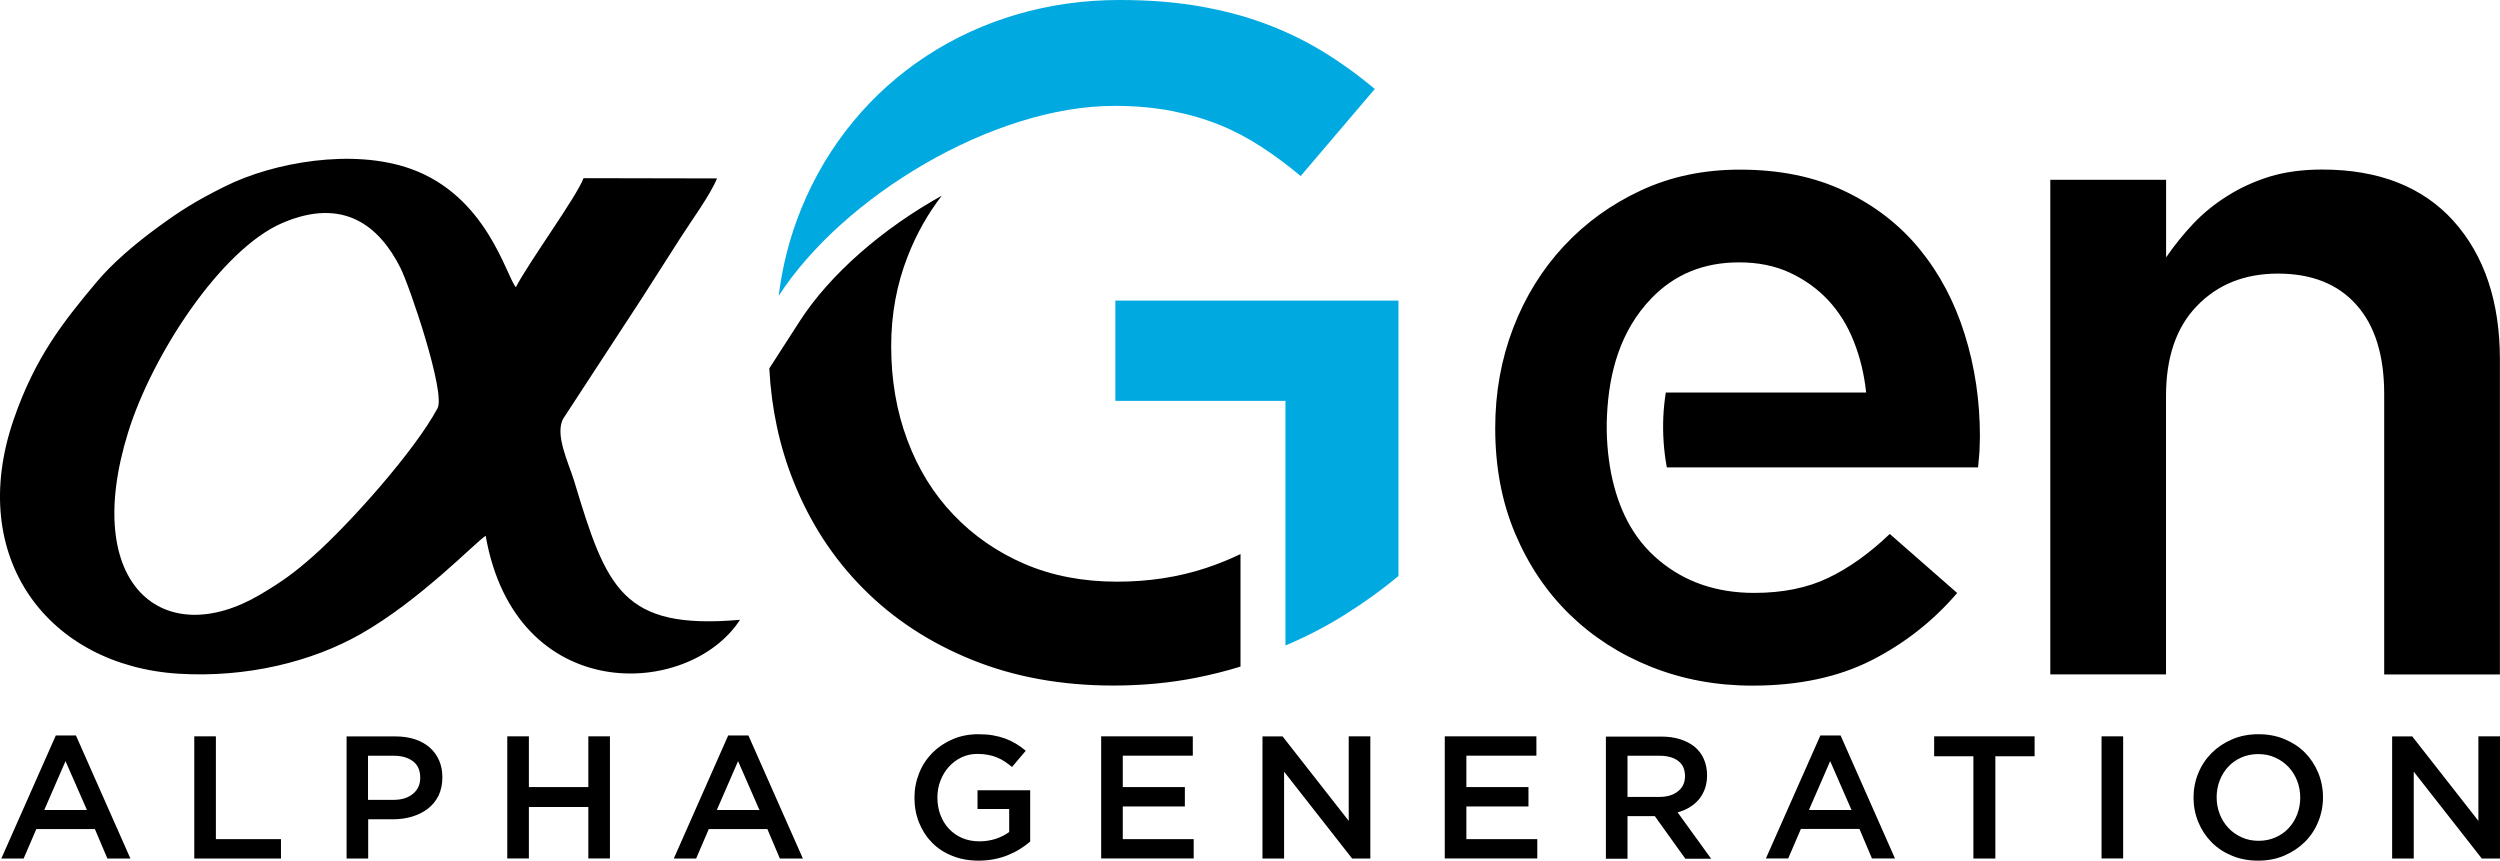 <?xml version="1.0" encoding="UTF-8"?>
<svg width="488px" height="168px" viewBox="0 0 488 168" version="1.1" xmlns="http://www.w3.org/2000/svg" xmlns:xlink="http://www.w3.org/1999/xlink">
    <title>alpha_gen_inverted</title>
    <g id="New-Pantone" stroke="none" stroke-width="1" fill="none" fill-rule="evenodd">
        <g id="home" transform="translate(-441, -3551)">
            <g id="alpha_gen_inverted" transform="translate(441, 3551)">
                <path d="M152,57.749 C152.724,51.851 154.191,46.192 156.398,40.754 C166.713,15.465 190.723,0 218.459,0 C224.152,0 229.309,0.391 233.949,1.19 C238.589,1.988 242.884,3.11 246.834,4.572 C250.784,6.033 254.527,7.835 258.063,9.959 C261.581,12.1 265.014,14.565 268.36,17.369 L253.888,34.364 C251.422,32.29 248.886,30.404 246.282,28.704 C243.677,27.005 240.969,25.56 238.123,24.405 C235.277,23.249 232.155,22.331 228.757,21.668 C225.359,21.006 221.616,20.666 217.528,20.666 C193.845,20.649 164.523,38.374 152,57.749 L152,57.749 Z M273,58.683 L217.718,58.683 L217.718,78.244 L250.922,78.244 L250.922,93.948 L250.922,102.309 L250.922,126 C254.975,124.284 258.787,122.312 262.323,120.103 C266.221,117.673 269.774,115.106 272.983,112.421 L272.983,58.683 L273,58.683 Z" id="Shape" fill="#00A9E0"></path>
                <path d="M85.403,79.701 C80.927,88.046 68.256,102.239 61.181,108.511 C57.669,111.621 55.121,113.508 50.8,116.057 C31.949,127.19 15.767,114.239 24.994,84.443 C29.677,69.299 43.139,48.681 55.104,43.531 C67.086,38.381 74.058,44.16 78.138,52.234 C79.894,55.65 87.038,76.658 85.403,79.701 L85.403,79.701 Z M144.451,120.986 C121.417,122.992 118.387,114.817 112.086,93.927 C111.054,90.477 108.11,84.63 110.038,81.571 L125.291,58.217 C127.856,54.154 130.094,50.755 132.71,46.608 C134.793,43.31 138.667,38.058 139.958,34.829 L113.911,34.778 C112.431,38.602 103.599,50.602 100.69,56.058 C98.762,53.781 95.026,38.262 80.187,32.959 C68.842,28.897 53.331,31.702 43.965,36.359 C38.112,39.265 35.031,41.237 30.4,44.653 C26.217,47.747 21.999,51.316 18.9,55.004 C12.341,62.823 6.849,69.741 2.666,81.893 C-6.648,108.936 9.483,129.927 34.859,131.508 C48.046,132.323 60.836,129.213 70.443,123.74 C82.115,117.094 92.857,105.791 94.802,104.584 C100.638,137.83 134.449,136.386 144.451,120.986 L144.451,120.986 Z M154.901,93.978 C158.103,102.018 162.648,109.004 168.518,114.902 C174.389,120.816 181.447,125.44 189.71,128.788 C197.974,132.136 207.184,133.819 217.306,133.819 C222.988,133.819 228.41,133.309 233.609,132.272 C236.57,131.678 239.411,130.964 242.148,130.114 L242.148,108.154 C240.031,109.174 237.775,110.091 235.365,110.89 C229.994,112.658 224.227,113.542 218.047,113.542 C211.384,113.542 205.359,112.386 199.988,110.074 C194.617,107.763 189.986,104.533 186.095,100.454 C182.204,96.375 179.209,91.531 177.109,85.888 C175.008,80.279 173.958,74.16 173.958,67.582 C173.958,61.361 175.043,55.48 177.195,50.007 C178.899,45.639 181.12,41.713 183.84,38.194 C172.306,44.602 162.011,53.526 156.089,62.721 L150.167,71.916 C150.58,79.752 152.147,87.112 154.901,93.978 L154.901,93.978 Z M364.274,76.624 L325.16,76.624 C324.919,78.222 324.747,79.82 324.678,81.418 C324.541,84.698 324.764,87.995 325.367,91.242 L386.12,91.242 L386.395,88.131 L386.481,85.208 C386.481,78.256 385.5,71.61 383.52,65.287 C381.541,58.948 378.614,53.407 374.723,48.647 C370.833,43.888 365.961,40.115 360.09,37.311 C354.22,34.506 347.403,33.112 339.621,33.112 C332.58,33.112 326.176,34.455 320.375,37.141 C314.573,39.826 309.546,43.446 305.277,48.019 C301.025,52.591 297.719,57.928 295.378,64.013 C293.037,70.115 291.866,76.624 291.866,83.576 C291.866,91.123 293.157,97.99 295.757,104.142 C298.356,110.295 301.902,115.564 306.413,119.95 C310.923,124.335 316.226,127.751 322.337,130.182 C328.448,132.612 335.025,133.836 342.049,133.836 C351.052,133.836 358.799,132.187 365.289,128.907 C371.762,125.61 377.357,121.224 382.04,115.751 L368.887,104.227 C364.945,108.001 360.917,110.873 356.854,112.811 C352.774,114.766 347.971,115.734 342.41,115.734 C335.128,115.734 328.948,113.627 323.904,109.429 C318.532,104.975 315.864,99.06 314.521,92.551 C313.798,88.828 313.506,85.038 313.678,81.231 C314.056,72.732 316.26,64.574 322.337,58.251 C326.847,53.56 332.546,51.214 339.466,51.214 C343.168,51.214 346.473,51.877 349.365,53.22 C352.257,54.562 354.771,56.364 356.871,58.608 C358.971,60.868 360.641,63.537 361.863,66.647 C363.103,69.758 363.895,73.089 364.274,76.624 L364.274,76.624 Z M400.219,35.118 L400.219,131.644 L422.806,131.644 L422.806,77.287 C422.806,69.758 424.803,63.877 428.848,59.712 C432.894,55.514 438.162,53.407 444.652,53.407 C451.263,53.407 456.375,55.446 459.991,59.526 C463.606,63.571 465.396,69.401 465.396,76.93 L465.396,131.661 L487.983,131.661 L487.983,70.217 C487.983,58.88 484.953,49.871 478.945,43.157 C472.902,36.461 464.346,33.095 453.277,33.095 C449.472,33.095 446.064,33.554 443.034,34.472 C440.004,35.424 437.266,36.665 434.736,38.279 C432.205,39.86 429.984,41.696 428.091,43.701 C426.18,45.741 424.424,47.9 422.823,50.245 L422.823,35.101 L400.219,35.101 L400.219,35.118 Z M14.82,143.558 L10.895,143.558 L0.256,167.592 L4.611,167.592 L7.09,161.83 L18.521,161.83 L20.966,167.592 L25.459,167.592 L14.82,143.558 L14.82,143.558 Z M16.972,158.108 L8.64,158.108 L12.789,148.572 L16.972,158.108 L16.972,158.108 Z M37.94,167.592 L54.846,167.592 L54.846,163.802 L42.141,163.802 L42.141,143.728 L37.923,143.728 L37.923,167.592 L37.94,167.592 Z M86.35,151.734 C86.35,150.51 86.143,149.405 85.713,148.437 C85.282,147.468 84.68,146.618 83.888,145.921 C83.096,145.224 82.132,144.68 80.996,144.306 C79.859,143.932 78.585,143.745 77.174,143.745 L67.654,143.745 L67.654,167.592 L71.872,167.592 L71.872,159.926 L76.675,159.926 C78.017,159.926 79.274,159.756 80.445,159.4 C81.615,159.043 82.648,158.533 83.526,157.853 C84.404,157.173 85.093,156.323 85.609,155.303 C86.091,154.266 86.35,153.077 86.35,151.734 L86.35,151.734 Z M82.029,151.819 C82.029,153.128 81.564,154.164 80.617,154.946 C79.687,155.728 78.413,156.136 76.795,156.136 L71.837,156.136 L71.837,147.519 L76.795,147.519 C78.396,147.519 79.653,147.876 80.6,148.589 C81.564,149.303 82.029,150.391 82.029,151.819 L82.029,151.819 Z M114.841,157.53 L114.841,167.575 L119.059,167.575 L119.059,143.728 L114.841,143.728 L114.841,153.638 L103.238,153.638 L103.238,143.728 L99.02,143.728 L99.02,167.575 L103.238,167.575 L103.238,157.53 L114.841,157.53 L114.841,157.53 Z M146.087,143.558 L142.144,143.558 L131.523,167.592 L135.878,167.592 L138.357,161.83 L149.788,161.83 L152.233,167.592 L156.726,167.592 L146.087,143.558 L146.087,143.558 Z M148.239,158.108 L139.924,158.108 L144.073,148.572 L148.239,158.108 L148.239,158.108 Z M201.09,164.278 L201.09,154.266 L190.812,154.266 L190.812,157.921 L196.992,157.921 L196.992,162.408 C196.252,162.952 195.391,163.394 194.393,163.734 C193.394,164.057 192.31,164.227 191.174,164.227 C189.934,164.227 188.815,164.006 187.817,163.581 C186.818,163.156 185.957,162.544 185.234,161.779 C184.511,161.014 183.96,160.113 183.564,159.06 C183.168,158.023 182.979,156.867 182.979,155.643 C182.979,154.487 183.186,153.383 183.582,152.363 C183.978,151.343 184.529,150.442 185.234,149.66 C185.94,148.895 186.766,148.267 187.713,147.825 C188.66,147.383 189.693,147.162 190.795,147.162 C191.552,147.162 192.258,147.23 192.878,147.349 C193.515,147.468 194.1,147.638 194.617,147.859 C195.15,148.08 195.65,148.335 196.132,148.657 C196.614,148.98 197.078,149.32 197.543,149.711 L200.229,146.55 C199.609,146.023 198.972,145.564 198.318,145.173 C197.664,144.782 196.958,144.442 196.235,144.17 C195.495,143.898 194.703,143.694 193.842,143.541 C192.981,143.388 192.017,143.32 190.967,143.32 C189.142,143.32 187.472,143.643 185.94,144.306 C184.408,144.969 183.1,145.853 181.981,146.975 C180.879,148.097 180.018,149.405 179.416,150.918 C178.813,152.431 178.503,154.012 178.503,155.694 C178.503,157.445 178.796,159.077 179.398,160.572 C180.001,162.068 180.844,163.377 181.929,164.482 C183.014,165.586 184.339,166.453 185.889,167.065 C187.438,167.694 189.142,168 191.036,168 C192.086,168 193.102,167.898 194.066,167.711 C195.03,167.524 195.942,167.252 196.769,166.912 C197.612,166.572 198.387,166.181 199.11,165.722 C199.833,165.263 200.504,164.788 201.09,164.278 L201.09,164.278 Z M232.835,143.728 L214.948,143.728 L214.948,167.575 L233.007,167.575 L233.007,163.802 L219.166,163.802 L219.166,157.428 L231.285,157.428 L231.285,153.638 L219.166,153.638 L219.166,147.502 L232.835,147.502 L232.835,143.728 L232.835,143.728 Z M263.271,160.232 L250.36,143.745 L246.435,143.745 L246.435,167.592 L250.653,167.592 L250.653,150.629 L263.943,167.592 L267.489,167.592 L267.489,143.728 L263.271,143.728 L263.271,160.232 L263.271,160.232 Z M299.906,143.728 L282.019,143.728 L282.019,167.575 L300.078,167.575 L300.078,163.802 L286.237,163.802 L286.237,157.428 L298.356,157.428 L298.356,153.638 L286.237,153.638 L286.237,147.502 L299.906,147.502 L299.906,143.728 L299.906,143.728 Z M333.992,167.592 L327.467,158.567 C328.311,158.346 329.103,158.023 329.791,157.598 C330.497,157.173 331.1,156.663 331.599,156.068 C332.098,155.473 332.494,154.776 332.787,153.995 C333.079,153.213 333.217,152.312 333.217,151.326 C333.217,150.17 333.011,149.116 332.597,148.182 C332.184,147.247 331.599,146.448 330.824,145.802 C330.05,145.156 329.103,144.663 328.001,144.306 C326.882,143.949 325.642,143.779 324.248,143.779 L313.471,143.779 L313.471,167.626 L317.689,167.626 L317.689,159.315 L323.026,159.315 L328.982,167.626 L333.992,167.626 L333.992,167.592 Z M328.913,151.513 C328.913,152.754 328.466,153.723 327.553,154.453 C326.658,155.184 325.436,155.558 323.921,155.558 L317.689,155.558 L317.689,147.519 L323.886,147.519 C325.487,147.519 326.71,147.859 327.588,148.539 C328.483,149.201 328.913,150.204 328.913,151.513 L328.913,151.513 Z M359.281,143.558 L355.339,143.558 L344.7,167.575 L349.055,167.575 L351.534,161.813 L362.965,161.813 L365.41,167.575 L369.903,167.575 L359.281,143.558 L359.281,143.558 Z M361.416,158.108 L353.101,158.108 L357.25,148.572 L361.416,158.108 L361.416,158.108 Z M389.494,147.621 L397.155,147.621 L397.155,143.728 L377.547,143.728 L377.547,147.621 L385.207,147.621 L385.207,167.592 L389.494,167.592 L389.494,147.621 L389.494,147.621 Z M410.221,143.728 L410.221,167.575 L414.439,167.575 L414.439,143.728 L410.221,143.728 L410.221,143.728 Z M453.449,155.626 C453.449,153.944 453.139,152.363 452.519,150.85 C451.899,149.354 451.039,148.046 449.937,146.924 C448.835,145.802 447.51,144.935 445.96,144.289 C444.411,143.643 442.724,143.32 440.847,143.32 C438.988,143.32 437.284,143.643 435.734,144.306 C434.185,144.969 432.859,145.853 431.723,146.975 C430.604,148.097 429.726,149.405 429.106,150.918 C428.487,152.414 428.177,154.012 428.177,155.694 C428.177,157.377 428.487,158.958 429.106,160.47 C429.726,161.966 430.587,163.275 431.689,164.397 C432.79,165.518 434.116,166.385 435.665,167.031 C437.215,167.677 438.902,168 440.778,168 C442.638,168 444.342,167.677 445.891,167.014 C447.441,166.351 448.766,165.467 449.903,164.346 C451.039,163.224 451.899,161.915 452.519,160.402 C453.139,158.89 453.449,157.309 453.449,155.626 L453.449,155.626 Z M449.007,155.694 C449.007,156.85 448.801,157.955 448.405,158.975 C448.009,160.011 447.441,160.912 446.735,161.66 C446.029,162.425 445.168,163.02 444.17,163.462 C443.171,163.904 442.07,164.125 440.882,164.125 C439.694,164.125 438.575,163.904 437.576,163.445 C436.561,162.986 435.7,162.374 434.977,161.609 C434.254,160.844 433.686,159.926 433.29,158.907 C432.894,157.87 432.687,156.782 432.687,155.626 C432.687,154.47 432.894,153.366 433.29,152.346 C433.686,151.309 434.254,150.408 434.96,149.66 C435.665,148.895 436.526,148.301 437.525,147.859 C438.523,147.417 439.625,147.196 440.813,147.196 C442.018,147.196 443.12,147.417 444.118,147.876 C445.134,148.335 445.995,148.946 446.718,149.711 C447.441,150.476 448.009,151.394 448.405,152.414 C448.801,153.434 449.007,154.538 449.007,155.694 L449.007,155.694 Z M483.782,160.232 L470.871,143.745 L466.946,143.745 L466.946,167.592 L471.163,167.592 L471.163,150.629 L484.454,167.592 L488,167.592 L488,143.728 L483.782,143.728 L483.782,160.232 L483.782,160.232 Z" id="Shape" fill="#000000"></path>
            </g>
        </g>
    </g>
</svg>